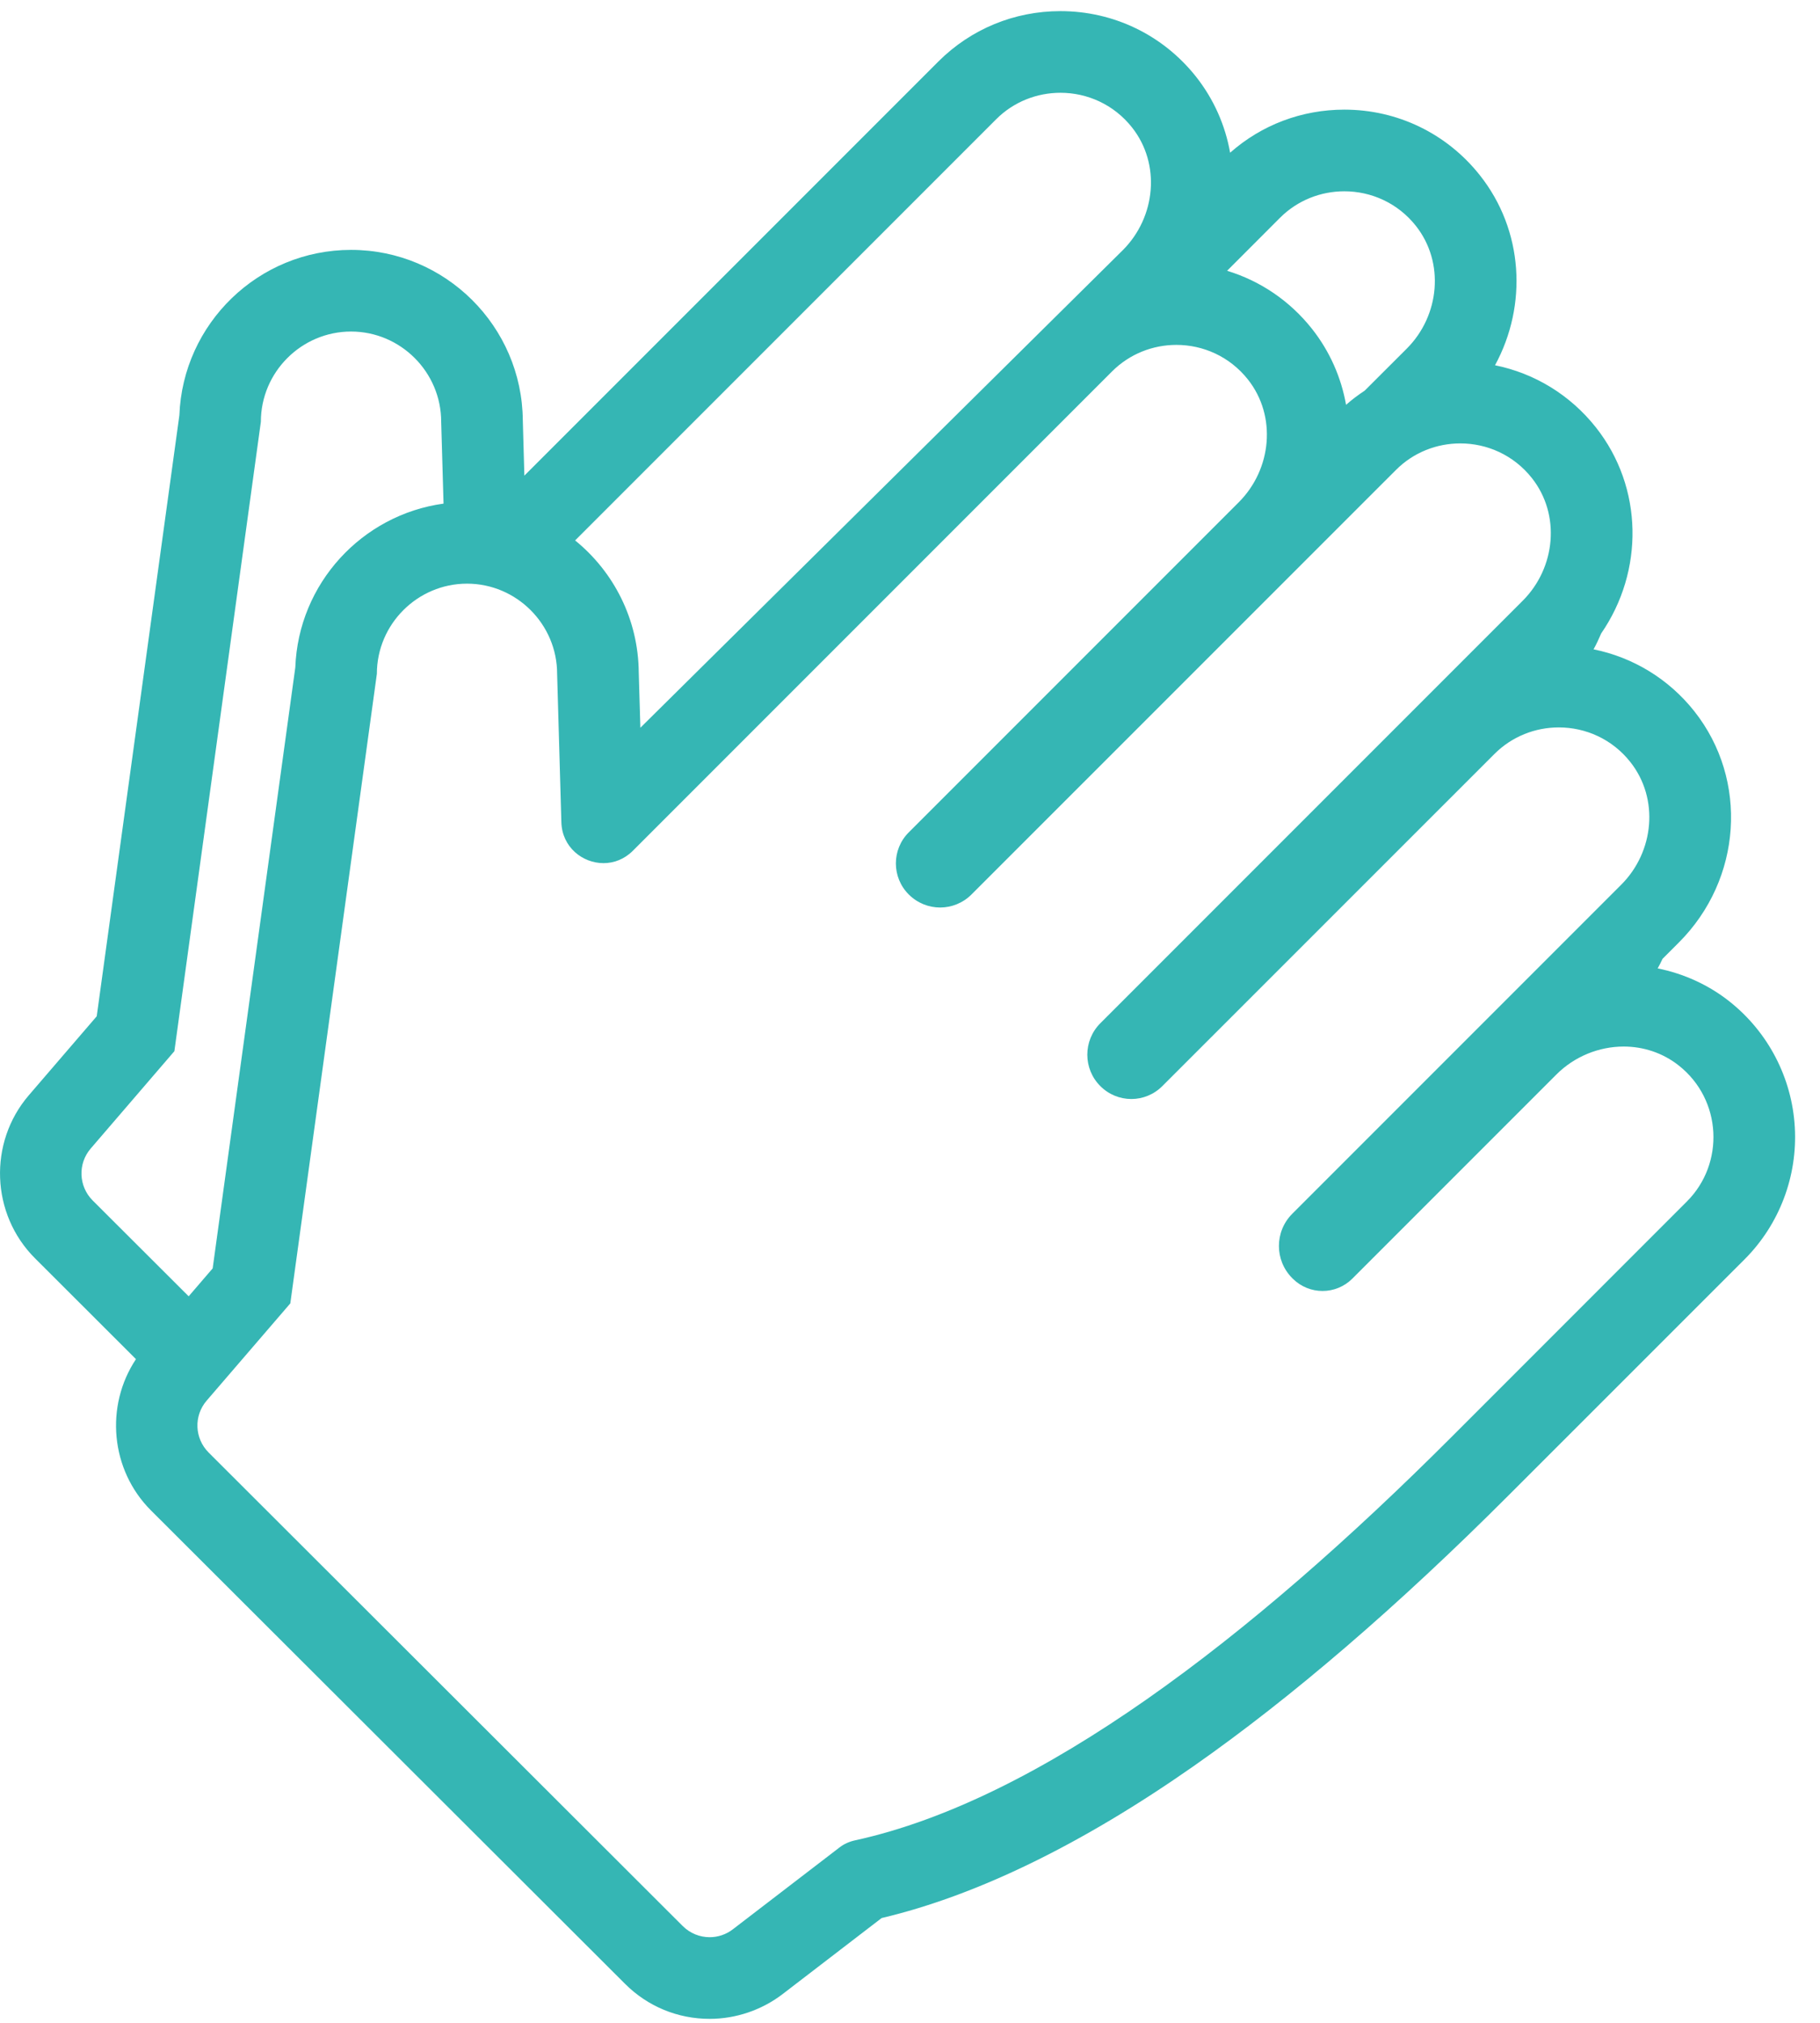 <svg width="27" height="30" viewBox="0 0 27 30" fill="none" xmlns="http://www.w3.org/2000/svg">
<path d="M25.658 14.853C25.348 14.607 24.98 14.44 24.592 14.362C24.618 14.315 24.642 14.268 24.664 14.22L24.907 13.977C25.843 13.041 25.942 11.568 25.136 10.549C24.756 10.069 24.227 9.749 23.641 9.63C23.683 9.553 23.72 9.474 23.754 9.394C24.391 8.471 24.381 7.23 23.675 6.338C23.294 5.857 22.766 5.536 22.179 5.417C22.663 4.527 22.602 3.416 21.954 2.599C21.465 1.981 20.732 1.626 19.944 1.626C19.312 1.626 18.716 1.852 18.249 2.265C18.178 1.863 18.01 1.475 17.743 1.137C17.253 0.519 16.52 0.165 15.732 0.165C15.046 0.165 14.403 0.431 13.92 0.913L7.779 7.054L7.756 6.235C7.745 4.839 6.606 3.706 5.208 3.706C3.834 3.706 2.712 4.798 2.661 6.159L1.435 15.072L0.428 16.243C-0.176 16.945 -0.136 18.008 0.52 18.662L2.017 20.157C1.556 20.851 1.637 21.799 2.24 22.401L9.272 29.421C9.608 29.757 10.054 29.941 10.528 29.941C10.918 29.941 11.302 29.81 11.611 29.573L13.079 28.446C14.491 28.112 16.048 27.354 17.709 26.192C19.16 25.177 20.734 23.824 22.386 22.171L25.882 18.676C26.397 18.16 26.669 17.445 26.626 16.715C26.584 15.985 26.231 15.307 25.658 14.853ZM18.988 3.231C19.251 2.968 19.597 2.837 19.943 2.837C20.339 2.837 20.734 3.008 21.005 3.35C21.434 3.893 21.359 4.681 20.87 5.17L20.246 5.793C20.15 5.857 20.056 5.926 19.969 6.004C19.898 5.602 19.73 5.214 19.463 4.876C19.134 4.461 18.695 4.165 18.204 4.016L18.988 3.231ZM14.777 1.77C15.039 1.507 15.386 1.376 15.732 1.376C16.127 1.376 16.522 1.547 16.793 1.889C17.223 2.432 17.147 3.219 16.658 3.709L9.5 10.793L9.476 9.974C9.47 9.184 9.103 8.478 8.532 8.015L14.777 1.77ZM1.375 17.804C1.165 17.594 1.152 17.258 1.346 17.033L2.585 15.592C2.586 15.591 2.587 15.59 2.587 15.589L3.87 6.255C3.87 5.519 4.472 4.917 5.208 4.917C5.943 4.917 6.545 5.519 6.545 6.255L6.58 7.469C5.37 7.635 4.427 8.654 4.381 9.898L3.155 18.811L2.799 19.225L1.375 17.804ZM25.025 17.819L21.53 21.315C18.545 24.3 15.424 26.696 12.683 27.294C12.6 27.312 12.521 27.347 12.454 27.399L10.873 28.612C10.771 28.691 10.649 28.73 10.528 28.73C10.383 28.73 10.238 28.674 10.128 28.564L3.096 21.543C2.885 21.333 2.872 20.997 3.066 20.772L4.306 19.331C4.306 19.33 4.307 19.329 4.307 19.328L5.591 9.993C5.591 9.258 6.193 8.656 6.928 8.656C7.663 8.656 8.265 9.258 8.265 9.993L8.328 12.196C8.339 12.562 8.64 12.801 8.953 12.801C9.106 12.801 9.262 12.744 9.388 12.618L16.497 5.509C16.76 5.246 17.106 5.115 17.452 5.115C17.847 5.115 18.242 5.286 18.513 5.628C18.943 6.171 18.867 6.958 18.378 7.448L13.481 12.345C13.227 12.599 13.227 13.011 13.481 13.265C13.61 13.394 13.778 13.459 13.947 13.459C14.116 13.459 14.284 13.394 14.413 13.265L20.709 6.97C20.971 6.707 21.317 6.576 21.664 6.576C22.059 6.576 22.454 6.747 22.725 7.089C23.155 7.632 23.079 8.42 22.59 8.909L16.324 15.175C16.066 15.433 16.066 15.851 16.324 16.108C16.451 16.235 16.617 16.299 16.784 16.299C16.95 16.299 17.116 16.235 17.243 16.108L22.17 11.182C22.433 10.919 22.779 10.788 23.125 10.788C23.52 10.788 23.916 10.959 24.186 11.301C24.616 11.844 24.541 12.631 24.051 13.121L19.171 18.001C18.907 18.265 18.907 18.692 19.171 18.956L19.179 18.964C19.301 19.085 19.46 19.146 19.62 19.146C19.78 19.146 19.939 19.085 20.061 18.964L23.087 15.938C23.359 15.665 23.724 15.521 24.088 15.521C24.377 15.521 24.666 15.613 24.906 15.803C25.548 16.311 25.588 17.257 25.025 17.819Z" fill="#35B6B4"/>
</svg>
